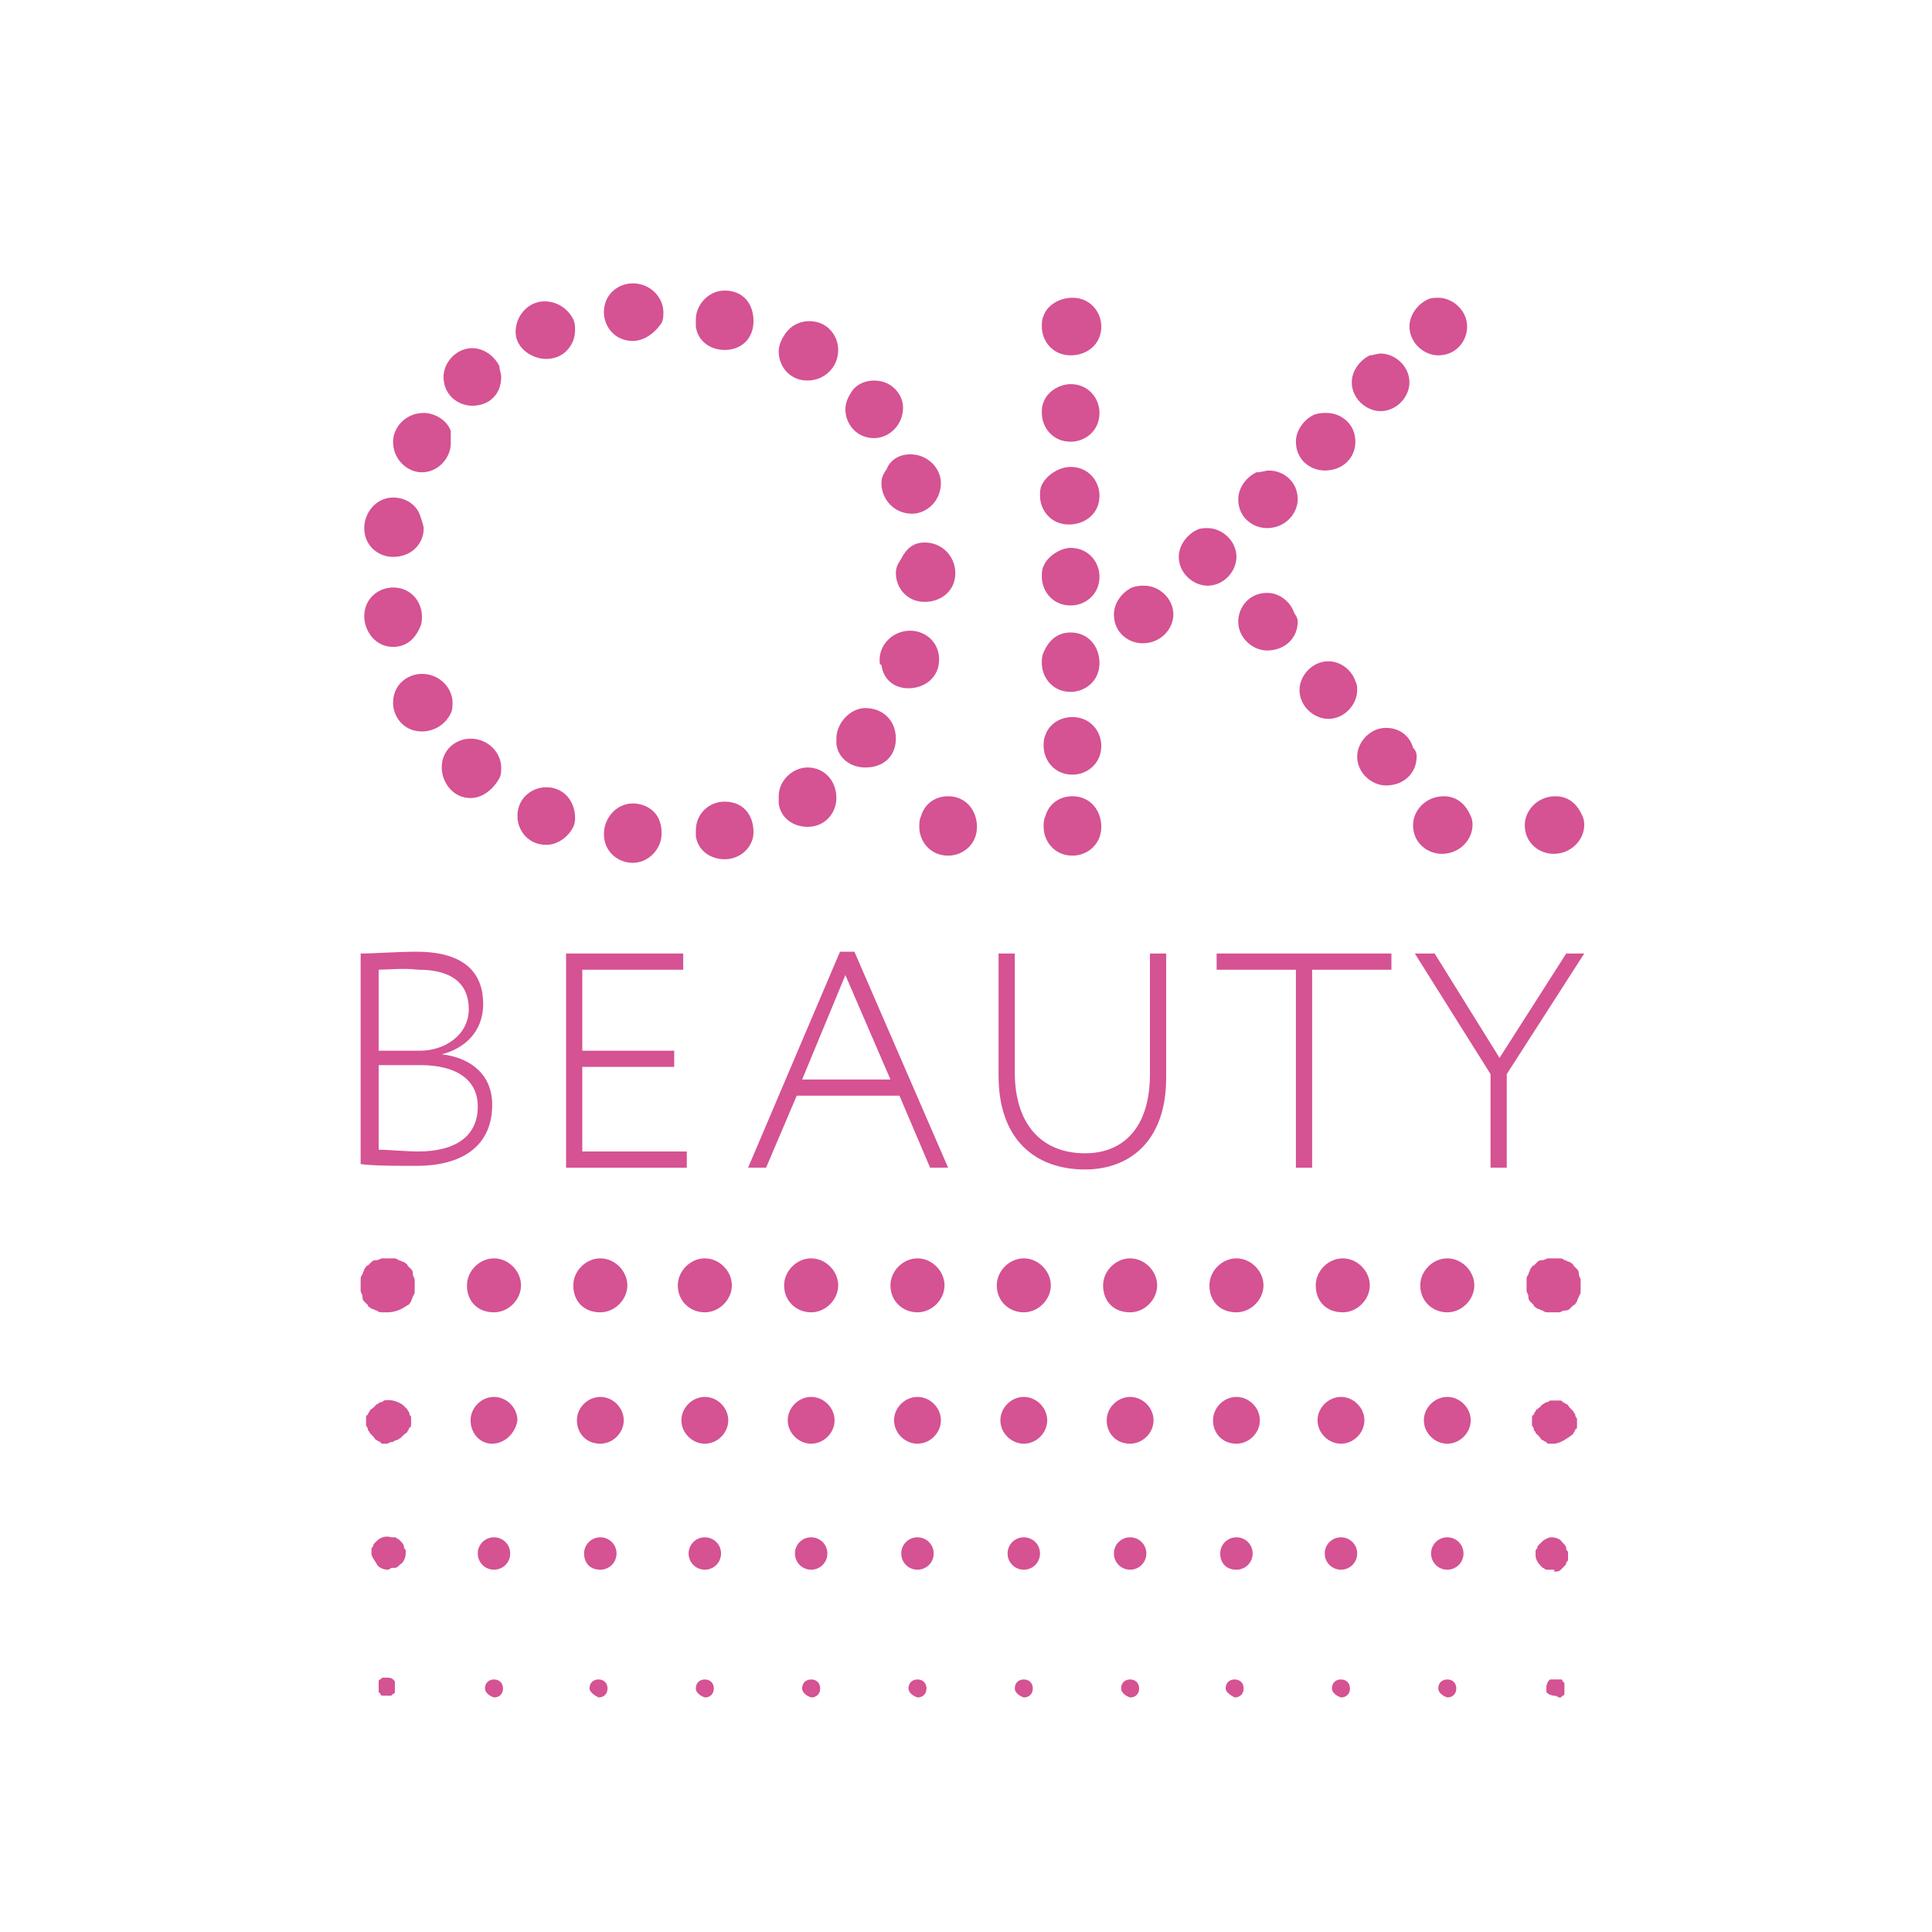 <?xml version="1.0" encoding="UTF-8"?>
<svg width="150px" height="150px" viewBox="0 0 150 150" version="1.1" xmlns="http://www.w3.org/2000/svg" xmlns:xlink="http://www.w3.org/1999/xlink">
    <title>clients/okbeauty-logo</title>
    <g id="clients/okbeauty-logo" stroke="none" stroke-width="1" fill="none" fill-rule="evenodd">
        <g id="logo" transform="translate(28, 22)" fill="#D55293" fill-rule="nonzero">
            <path d="M4.897,19.002 C4.897,20.26 3.917,21.238 2.518,21.238 C1.399,21.238 0.28,20.4 0.28,19.002 C0.28,17.745 1.259,16.627 2.518,16.627 C3.498,16.627 4.337,17.186 4.617,18.024 C4.757,18.443 4.897,18.863 4.897,19.002 Z M2.518,28.224 C1.119,28.224 0.28,26.967 0.28,25.849 C0.28,24.452 1.399,23.613 2.518,23.613 C3.917,23.613 4.757,24.731 4.757,25.849 C4.757,26.128 4.757,26.408 4.617,26.687 C4.197,27.665 3.498,28.224 2.518,28.224 Z M6.996,12.435 C6.996,13.553 6.016,14.671 4.757,14.671 C3.638,14.671 2.518,13.693 2.518,12.296 C2.518,11.178 3.498,10.06 4.897,10.06 C5.736,10.06 6.716,10.619 6.996,11.457 C6.996,11.877 6.996,12.156 6.996,12.435 Z M4.757,34.791 C3.358,34.791 2.518,33.674 2.518,32.556 C2.518,31.158 3.638,30.32 4.757,30.32 C6.156,30.32 7.135,31.438 7.135,32.556 C7.135,32.835 7.135,33.115 6.996,33.394 C6.576,34.232 5.736,34.791 4.757,34.791 Z M10.913,7.266 C10.913,8.663 9.934,9.501 8.674,9.501 C7.555,9.501 6.436,8.663 6.436,7.266 C6.436,6.148 7.415,5.03 8.674,5.03 C9.514,5.03 10.353,5.589 10.773,6.427 C10.773,6.707 10.913,6.986 10.913,7.266 Z M8.535,39.961 C7.135,39.961 6.296,38.704 6.296,37.586 C6.296,36.189 7.415,35.35 8.535,35.35 C9.934,35.35 10.913,36.468 10.913,37.586 C10.913,37.865 10.913,38.145 10.773,38.424 C10.213,39.402 9.374,39.961 8.535,39.961 Z M16.649,3.633 C16.649,4.751 15.81,5.868 14.411,5.868 C13.292,5.868 12.032,5.03 12.032,3.773 C12.032,2.515 13.012,1.397 14.271,1.397 C15.25,1.397 16.09,1.956 16.51,2.794 C16.649,3.074 16.649,3.353 16.649,3.633 Z M14.411,43.594 C13.012,43.594 12.172,42.476 12.172,41.358 C12.172,39.961 13.292,39.123 14.411,39.123 C15.81,39.123 16.649,40.24 16.649,41.498 C16.649,41.638 16.649,41.917 16.51,42.197 C16.09,43.035 15.25,43.594 14.411,43.594 Z M21.126,4.471 C19.727,4.471 18.888,3.353 18.888,2.236 C18.888,0.838 20.007,0 21.126,0 C22.526,0 23.505,1.118 23.505,2.236 C23.505,2.515 23.505,2.794 23.365,3.074 C22.805,3.912 21.966,4.471 21.126,4.471 Z M23.365,42.756 C23.365,43.873 22.386,44.991 21.126,44.991 C20.007,44.991 18.888,44.153 18.888,42.756 C18.888,41.498 19.867,40.38 21.126,40.38 C22.106,40.38 22.945,40.939 23.225,41.778 C23.365,42.197 23.365,42.476 23.365,42.756 Z M26.024,2.794 C26.024,1.677 27.003,0.559 28.262,0.559 C29.661,0.559 30.501,1.537 30.501,2.934 C30.501,4.331 29.521,5.17 28.262,5.17 C27.143,5.17 26.163,4.471 26.024,3.353 C26.024,3.074 26.024,2.934 26.024,2.794 Z M26.024,42.476 C26.024,41.219 27.003,40.24 28.262,40.24 C29.661,40.24 30.501,41.219 30.501,42.616 C30.501,43.734 29.521,44.712 28.262,44.712 C27.143,44.712 26.163,44.013 26.024,42.895 C26.024,42.756 26.024,42.616 26.024,42.476 Z M32.459,39.821 C32.459,38.564 33.579,37.586 34.698,37.586 C35.957,37.586 36.937,38.564 36.937,39.961 C36.937,41.079 36.097,42.197 34.698,42.197 C33.579,42.197 32.599,41.498 32.459,40.38 C32.459,40.101 32.459,39.961 32.459,39.821 Z M34.838,2.934 C36.237,2.934 37.077,4.052 37.077,5.17 C37.077,6.567 35.957,7.545 34.698,7.545 C33.299,7.545 32.459,6.427 32.459,5.31 C32.459,4.89 32.599,4.471 32.879,4.052 C33.299,3.353 33.998,2.934 34.838,2.934 Z M36.937,35.35 C36.937,34.093 38.056,32.975 39.175,32.975 C40.574,32.975 41.554,33.953 41.554,35.35 C41.554,36.608 40.714,37.586 39.175,37.586 C38.056,37.586 37.077,36.887 36.937,35.769 C36.937,35.769 36.937,35.49 36.937,35.35 Z M39.875,7.545 C41.274,7.545 42.113,8.663 42.113,9.641 C42.113,11.038 40.994,12.016 39.875,12.016 C38.476,12.016 37.636,10.898 37.636,9.781 C37.636,9.362 37.776,8.942 38.056,8.523 C38.336,7.964 39.035,7.545 39.875,7.545 Z M40.294,29.202 C40.294,28.084 41.274,26.967 42.673,26.967 C43.792,26.967 44.912,27.805 44.912,29.202 C44.912,30.6 43.792,31.438 42.533,31.438 C41.414,31.438 40.574,30.739 40.434,29.622 C40.294,29.622 40.294,29.482 40.294,29.202 Z M42.673,13.274 C44.072,13.274 45.051,14.392 45.051,15.509 C45.051,16.907 43.932,17.885 42.813,17.885 C41.414,17.885 40.434,16.767 40.434,15.509 C40.434,15.09 40.574,14.811 40.854,14.392 C41.134,13.693 41.834,13.274 42.673,13.274 Z M43.792,20.12 C45.191,20.12 46.171,21.238 46.171,22.496 C46.171,23.893 45.051,24.731 43.792,24.731 C42.393,24.731 41.554,23.613 41.554,22.496 C41.554,22.076 41.694,21.797 41.973,21.378 C42.393,20.539 42.953,20.12 43.792,20.12 Z" id="Shape"></path>
            <path d="M55.265,1.118 C56.664,1.118 57.504,2.235 57.504,3.353 C57.504,4.75 56.384,5.589 55.125,5.589 C53.726,5.589 52.887,4.471 52.887,3.353 C52.887,3.074 52.887,2.794 53.027,2.515 C53.306,1.676 54.286,1.118 55.265,1.118 Z M55.125,7.824 C56.524,7.824 57.364,8.942 57.364,10.06 C57.364,11.457 56.244,12.295 55.125,12.295 C53.726,12.295 52.887,11.178 52.887,10.06 C52.887,9.78 52.887,9.501 53.027,9.222 C53.306,8.383 54.286,7.824 55.125,7.824 Z M55.125,14.252 C56.524,14.252 57.364,15.369 57.364,16.487 C57.364,17.884 56.244,18.723 54.985,18.723 C53.586,18.723 52.747,17.605 52.747,16.487 C52.747,16.208 52.747,15.928 52.887,15.649 C53.306,14.81 54.286,14.252 55.125,14.252 Z M55.125,20.539 C56.524,20.539 57.364,21.657 57.364,22.775 C57.364,24.172 56.244,25.01 55.125,25.01 C53.726,25.01 52.887,23.893 52.887,22.775 C52.887,22.495 52.887,22.216 53.027,21.936 C53.306,21.238 54.286,20.539 55.125,20.539 Z M55.125,27.106 C56.524,27.106 57.364,28.224 57.364,29.481 C57.364,30.879 56.244,31.717 55.125,31.717 C53.726,31.717 52.887,30.599 52.887,29.481 C52.887,29.202 52.887,28.923 53.027,28.643 C53.446,27.665 54.146,27.106 55.125,27.106 Z M55.265,33.673 C56.664,33.673 57.504,34.791 57.504,35.909 C57.504,37.306 56.384,38.144 55.265,38.144 C53.866,38.144 53.027,37.027 53.027,35.909 C53.027,35.629 53.027,35.35 53.166,35.07 C53.446,34.232 54.286,33.673 55.265,33.673 Z M55.265,39.821 C56.664,39.821 57.504,40.939 57.504,42.196 C57.504,43.594 56.384,44.432 55.265,44.432 C53.866,44.432 53.027,43.314 53.027,42.196 C53.027,41.917 53.027,41.637 53.166,41.358 C53.446,40.38 54.286,39.821 55.265,39.821 Z M45.611,39.821 C47.01,39.821 47.85,40.939 47.85,42.196 C47.85,43.594 46.73,44.432 45.611,44.432 C44.212,44.432 43.373,43.314 43.373,42.196 C43.373,41.917 43.373,41.637 43.513,41.358 C43.792,40.38 44.632,39.821 45.611,39.821 Z M60.862,23.473 C61.981,23.473 63.1,24.451 63.1,25.709 C63.1,26.827 62.121,27.945 60.722,27.945 C59.602,27.945 58.483,27.106 58.483,25.709 C58.483,24.871 59.043,24.032 59.882,23.613 C60.302,23.473 60.582,23.473 60.862,23.473 Z M65.759,19.002 C66.878,19.002 67.997,19.98 67.997,21.238 C67.997,22.356 67.018,23.473 65.759,23.473 C64.639,23.473 63.52,22.495 63.52,21.238 C63.52,20.399 64.08,19.561 64.919,19.142 C65.199,19.002 65.479,19.002 65.759,19.002 Z M70.516,14.531 C71.635,14.531 72.754,15.369 72.754,16.767 C72.754,17.884 71.775,19.002 70.375,19.002 C69.256,19.002 68.137,18.164 68.137,16.767 C68.137,15.928 68.697,15.09 69.536,14.671 C69.956,14.671 70.236,14.531 70.516,14.531 Z M72.754,26.268 C72.754,27.525 71.775,28.504 70.375,28.504 C69.256,28.504 68.137,27.525 68.137,26.268 C68.137,25.15 68.976,24.032 70.375,24.032 C71.355,24.032 72.194,24.731 72.474,25.569 C72.754,25.988 72.754,26.128 72.754,26.268 Z M74.993,10.06 C76.112,10.06 77.231,10.898 77.231,12.295 C77.231,13.553 76.252,14.531 74.853,14.531 C73.733,14.531 72.614,13.693 72.614,12.295 C72.614,11.457 73.174,10.619 74.013,10.2 C74.433,10.06 74.713,10.06 74.993,10.06 Z M77.371,31.577 C77.371,32.695 76.392,33.813 75.133,33.813 C74.013,33.813 72.894,32.835 72.894,31.577 C72.894,30.46 73.873,29.342 75.133,29.342 C76.112,29.342 76.951,30.04 77.231,30.879 C77.371,31.158 77.371,31.298 77.371,31.577 Z M79.19,5.449 C80.309,5.449 81.429,6.427 81.429,7.685 C81.429,8.802 80.449,9.92 79.19,9.92 C78.071,9.92 76.951,8.942 76.951,7.685 C76.951,6.846 77.511,6.008 78.351,5.589 C78.63,5.589 78.91,5.449 79.19,5.449 Z M81.988,36.747 C81.988,38.005 81.009,38.983 79.61,38.983 C78.49,38.983 77.371,38.005 77.371,36.747 C77.371,35.629 78.351,34.511 79.61,34.511 C80.589,34.511 81.429,35.07 81.708,36.049 C81.988,36.328 81.988,36.607 81.988,36.747 Z M83.667,1.118 C84.786,1.118 85.906,2.096 85.906,3.353 C85.906,4.471 85.066,5.589 83.667,5.589 C82.548,5.589 81.429,4.611 81.429,3.353 C81.429,2.515 81.988,1.676 82.828,1.257 C83.107,1.118 83.387,1.118 83.667,1.118 Z M86.326,42.057 C86.326,43.175 85.346,44.292 83.947,44.292 C82.828,44.292 81.708,43.454 81.708,42.057 C81.708,40.939 82.688,39.821 84.087,39.821 C85.066,39.821 85.766,40.38 86.185,41.358 C86.326,41.637 86.326,41.917 86.326,42.057 Z M95,42.057 C95,43.175 94.021,44.292 92.621,44.292 C91.502,44.292 90.383,43.454 90.383,42.057 C90.383,40.939 91.362,39.821 92.761,39.821 C93.741,39.821 94.44,40.38 94.86,41.358 C95,41.637 95,41.917 95,42.057 Z" id="Shape"></path>
            <path d="M0,52.031 C0.979,52.031 2.938,51.891 4.337,51.891 C8.255,51.891 9.514,53.708 9.514,55.943 C9.514,58.179 7.975,59.436 6.296,59.855 C8.675,60.135 10.214,61.532 10.214,63.768 C10.214,67.121 7.695,68.518 4.337,68.518 C2.938,68.518 0.979,68.518 0,68.379 L0,52.031 L0,52.031 Z M1.399,53.288 L1.399,59.576 L4.617,59.576 C6.576,59.576 8.395,58.318 8.395,56.362 C8.395,54.406 7.135,53.288 4.477,53.288 C3.358,53.149 1.959,53.288 1.399,53.288 Z M1.399,60.694 L1.399,67.261 C2.099,67.261 3.498,67.4 4.477,67.4 C7.275,67.4 9.094,66.283 9.094,63.907 C9.094,61.811 7.415,60.694 4.617,60.694 L1.399,60.694 Z" id="Shape"></path>
            <polygon id="Path" points="15.81 52.031 25.044 52.031 25.044 53.289 17.209 53.289 17.209 59.576 24.345 59.576 24.345 60.834 17.209 60.834 17.209 67.401 25.324 67.401 25.324 68.658 15.95 68.658 15.95 52.031"></polygon>
            <path d="M37.217,51.891 L38.336,51.891 L45.611,68.658 L44.212,68.658 L41.834,63.069 L33.859,63.069 L31.48,68.658 L30.081,68.658 L37.217,51.891 Z M34.279,61.811 L41.134,61.811 L37.636,53.708 L34.279,61.811 Z" id="Shape"></path>
            <path d="M62.541,61.672 C62.541,66.702 59.603,68.798 56.245,68.798 C52.327,68.798 49.529,66.423 49.529,61.532 L49.529,52.031 L50.788,52.031 L50.788,61.253 C50.788,65.305 52.887,67.541 56.245,67.541 C59.183,67.541 61.282,65.585 61.282,61.393 L61.282,52.031 L62.541,52.031 L62.541,61.672 Z" id="Path"></path>
            <polygon id="Path" points="66.458 52.031 80.03 52.031 80.03 53.289 73.874 53.289 73.874 68.658 72.614 68.658 72.614 53.289 66.458 53.289"></polygon>
            <polygon id="Path" points="88.984 61.393 88.984 68.658 87.725 68.658 87.725 61.393 81.848 52.031 83.387 52.031 88.424 60.135 93.601 52.031 95 52.031"></polygon>
            <path d="M92.622,79.889 C92.482,79.889 92.342,79.889 92.202,79.889 C92.062,79.889 91.923,79.889 91.782,79.75 C91.643,79.75 91.503,79.61 91.363,79.61 C91.223,79.47 91.083,79.47 91.083,79.331 C90.943,79.191 90.943,79.191 90.803,79.051 C90.663,78.911 90.663,78.772 90.663,78.632 C90.663,78.492 90.523,78.353 90.523,78.213 C90.523,78.073 90.523,77.933 90.523,77.794 C90.523,77.654 90.523,77.514 90.523,77.374 C90.523,77.235 90.523,77.095 90.663,76.955 C90.663,76.816 90.803,76.676 90.803,76.536 C90.943,76.396 90.943,76.257 91.083,76.257 C91.223,76.117 91.223,76.117 91.363,75.977 C91.503,75.837 91.643,75.837 91.782,75.837 C91.923,75.837 92.062,75.698 92.202,75.698 C92.482,75.698 92.762,75.698 93.042,75.698 C93.182,75.698 93.322,75.698 93.461,75.837 C93.601,75.837 93.741,75.977 93.881,75.977 C94.021,76.117 94.161,76.117 94.161,76.257 C94.301,76.396 94.301,76.396 94.441,76.536 C94.581,76.676 94.581,76.816 94.581,76.955 C94.581,77.095 94.721,77.235 94.721,77.374 C94.721,77.514 94.721,77.654 94.721,77.794 C94.721,77.933 94.721,78.073 94.721,78.213 C94.721,78.353 94.721,78.492 94.581,78.632 C94.581,78.772 94.441,78.911 94.441,79.051 C94.301,79.191 94.301,79.331 94.161,79.331 C94.021,79.47 94.021,79.47 93.881,79.61 C93.741,79.75 93.601,79.75 93.461,79.75 C93.322,79.75 93.182,79.889 93.042,79.889 C92.902,79.889 92.762,79.889 92.622,79.889 Z" id="Path"></path>
            <path d="M82.268,77.794 C82.268,76.676 83.248,75.698 84.367,75.698 C85.486,75.698 86.466,76.676 86.466,77.794 C86.466,78.911 85.486,79.889 84.367,79.889 C83.248,79.889 82.268,79.051 82.268,77.794 Z M74.153,77.794 C74.153,76.676 75.133,75.698 76.252,75.698 C77.371,75.698 78.351,76.676 78.351,77.794 C78.351,78.911 77.371,79.889 76.252,79.889 C74.993,79.889 74.153,79.051 74.153,77.794 Z M65.899,77.794 C65.899,76.676 66.878,75.698 67.997,75.698 C69.116,75.698 70.096,76.676 70.096,77.794 C70.096,78.911 69.116,79.889 67.997,79.889 C66.738,79.889 65.899,79.051 65.899,77.794 Z M57.644,77.794 C57.644,76.676 58.623,75.698 59.742,75.698 C60.862,75.698 61.841,76.676 61.841,77.794 C61.841,78.911 60.862,79.889 59.742,79.889 C58.483,79.889 57.644,79.051 57.644,77.794 Z M49.389,77.794 C49.389,76.676 50.368,75.698 51.488,75.698 C52.607,75.698 53.586,76.676 53.586,77.794 C53.586,78.911 52.607,79.889 51.488,79.889 C50.368,79.889 49.389,79.051 49.389,77.794 Z M41.134,77.794 C41.134,76.676 42.114,75.698 43.233,75.698 C44.352,75.698 45.332,76.676 45.332,77.794 C45.332,78.911 44.352,79.889 43.233,79.889 C42.114,79.889 41.134,79.051 41.134,77.794 Z M32.879,77.794 C32.879,76.676 33.859,75.698 34.978,75.698 C36.097,75.698 37.077,76.676 37.077,77.794 C37.077,78.911 36.097,79.889 34.978,79.889 C33.859,79.889 32.879,79.051 32.879,77.794 Z M24.625,77.794 C24.625,76.676 25.604,75.698 26.723,75.698 C27.843,75.698 28.822,76.676 28.822,77.794 C28.822,78.911 27.843,79.889 26.723,79.889 C25.604,79.889 24.625,79.051 24.625,77.794 Z M16.51,77.794 C16.51,76.676 17.489,75.698 18.608,75.698 C19.728,75.698 20.707,76.676 20.707,77.794 C20.707,78.911 19.728,79.889 18.608,79.889 C17.349,79.889 16.51,79.051 16.51,77.794 Z M8.255,77.794 C8.255,76.676 9.234,75.698 10.354,75.698 C11.473,75.698 12.452,76.676 12.452,77.794 C12.452,78.911 11.473,79.889 10.354,79.889 C9.094,79.889 8.255,79.051 8.255,77.794 Z" id="Shape"></path>
            <path d="M2.099,79.889 C1.959,79.889 1.819,79.889 1.679,79.889 C1.539,79.889 1.399,79.889 1.259,79.75 C1.119,79.75 0.979,79.61 0.839,79.61 C0.7,79.47 0.56,79.47 0.56,79.331 C0.42,79.191 0.42,79.191 0.28,79.051 C0.14,78.911 0.14,78.772 0.14,78.632 C0.14,78.492 0,78.353 0,78.213 C0,78.073 0,77.933 0,77.794 C0,77.654 0,77.514 0,77.374 C0,77.235 0,77.095 0.14,76.955 C0.14,76.816 0.28,76.676 0.28,76.536 C0.42,76.396 0.42,76.257 0.56,76.257 C0.7,76.117 0.7,76.117 0.839,75.977 C0.979,75.837 1.119,75.837 1.259,75.837 C1.399,75.837 1.539,75.698 1.679,75.698 C1.959,75.698 2.239,75.698 2.518,75.698 C2.658,75.698 2.798,75.698 2.938,75.837 C3.078,75.837 3.218,75.977 3.358,75.977 C3.498,76.117 3.638,76.117 3.638,76.257 C3.778,76.396 3.778,76.396 3.918,76.536 C4.057,76.676 4.057,76.816 4.057,76.955 C4.057,77.095 4.197,77.235 4.197,77.374 C4.197,77.514 4.197,77.654 4.197,77.794 C4.197,77.933 4.197,78.073 4.197,78.213 C4.197,78.353 4.197,78.492 4.057,78.632 C4.057,78.772 3.918,78.911 3.918,79.051 C3.778,79.191 3.778,79.331 3.638,79.331 C3.078,79.75 2.518,79.889 2.099,79.889 Z" id="Path"></path>
            <path d="M92.621,90.089 C92.482,90.089 92.342,90.089 92.342,90.089 C92.202,90.089 92.062,90.089 92.062,89.949 C91.922,89.949 91.782,89.809 91.782,89.809 C91.642,89.809 91.642,89.67 91.502,89.53 C91.362,89.39 91.362,89.39 91.222,89.251 C91.222,89.111 91.082,89.111 91.082,88.971 C91.082,88.831 90.943,88.692 90.943,88.692 C90.943,88.552 90.943,88.412 90.943,88.412 C90.943,88.272 90.943,88.133 90.943,88.133 C90.943,87.993 90.943,87.853 91.082,87.853 C91.082,87.714 91.222,87.574 91.222,87.574 C91.222,87.434 91.362,87.434 91.502,87.294 C91.642,87.155 91.642,87.155 91.782,87.015 C91.922,87.015 91.922,86.875 92.062,86.875 C92.202,86.875 92.342,86.736 92.342,86.736 C92.621,86.736 92.761,86.736 93.041,86.736 C93.181,86.736 93.321,86.736 93.321,86.875 C93.461,86.875 93.601,87.015 93.601,87.015 C93.741,87.015 93.741,87.155 93.881,87.294 C94.021,87.434 94.021,87.434 94.16,87.574 C94.16,87.714 94.3,87.714 94.3,87.853 C94.3,87.993 94.44,88.133 94.44,88.133 C94.44,88.272 94.44,88.412 94.44,88.412 C94.44,88.552 94.44,88.692 94.44,88.692 C94.44,88.831 94.44,88.971 94.3,88.971 C94.3,89.111 94.16,89.251 94.16,89.251 C94.16,89.39 94.021,89.39 93.881,89.53 C93.461,89.809 93.041,90.089 92.621,90.089 Z" id="Path"></path>
            <path d="M82.548,88.273 C82.548,87.294 83.387,86.456 84.367,86.456 C85.346,86.456 86.186,87.294 86.186,88.273 C86.186,89.251 85.346,90.089 84.367,90.089 C83.387,90.089 82.548,89.251 82.548,88.273 Z M74.293,88.273 C74.293,87.294 75.133,86.456 76.112,86.456 C77.091,86.456 77.931,87.294 77.931,88.273 C77.931,89.251 77.091,90.089 76.112,90.089 C75.133,90.089 74.293,89.251 74.293,88.273 Z M66.178,88.273 C66.178,87.294 67.018,86.456 67.997,86.456 C68.977,86.456 69.816,87.294 69.816,88.273 C69.816,89.251 68.977,90.089 67.997,90.089 C66.878,90.089 66.178,89.251 66.178,88.273 Z M57.923,88.273 C57.923,87.294 58.763,86.456 59.742,86.456 C60.722,86.456 61.561,87.294 61.561,88.273 C61.561,89.251 60.722,90.089 59.742,90.089 C58.623,90.089 57.923,89.251 57.923,88.273 Z M49.669,88.273 C49.669,87.294 50.508,86.456 51.488,86.456 C52.467,86.456 53.306,87.294 53.306,88.273 C53.306,89.251 52.467,90.089 51.488,90.089 C50.508,90.089 49.669,89.251 49.669,88.273 Z M41.414,88.273 C41.414,87.294 42.253,86.456 43.233,86.456 C44.212,86.456 45.052,87.294 45.052,88.273 C45.052,89.251 44.212,90.089 43.233,90.089 C42.253,90.089 41.414,89.251 41.414,88.273 Z M33.159,88.273 C33.159,87.294 33.999,86.456 34.978,86.456 C35.957,86.456 36.797,87.294 36.797,88.273 C36.797,89.251 35.957,90.089 34.978,90.089 C33.999,90.089 33.159,89.251 33.159,88.273 Z M24.904,88.273 C24.904,87.294 25.744,86.456 26.723,86.456 C27.703,86.456 28.542,87.294 28.542,88.273 C28.542,89.251 27.703,90.089 26.723,90.089 C25.744,90.089 24.904,89.251 24.904,88.273 Z M16.79,88.273 C16.79,87.294 17.629,86.456 18.608,86.456 C19.588,86.456 20.427,87.294 20.427,88.273 C20.427,89.251 19.588,90.089 18.608,90.089 C17.489,90.089 16.79,89.251 16.79,88.273 Z M8.535,88.273 C8.535,87.294 9.374,86.456 10.354,86.456 C11.333,86.456 12.172,87.294 12.172,88.273 C12.033,89.251 11.193,90.089 10.214,90.089 C9.234,90.089 8.535,89.251 8.535,88.273 Z" id="Shape"></path>
            <path d="M2.099,90.089 C1.959,90.089 1.819,90.089 1.819,90.089 C1.679,90.089 1.539,90.089 1.539,89.949 C1.399,89.949 1.26,89.809 1.26,89.809 C1.12,89.809 1.12,89.67 0.98,89.53 C0.84,89.39 0.84,89.39 0.7,89.25 C0.7,89.111 0.56,89.111 0.56,88.971 C0.56,88.831 0.42,88.692 0.42,88.692 C0.42,88.552 0.42,88.412 0.42,88.412 C0.42,88.272 0.42,88.133 0.42,88.133 C0.42,87.993 0.42,87.853 0.56,87.853 C0.56,87.714 0.7,87.574 0.7,87.574 C0.7,87.434 0.84,87.434 0.98,87.294 C1.12,87.155 1.12,87.155 1.26,87.015 C1.399,87.015 1.399,86.875 1.539,86.875 C1.679,86.875 1.819,86.735 1.819,86.735 C2.379,86.596 3.078,86.875 3.358,87.155 C3.498,87.294 3.498,87.294 3.638,87.434 C3.638,87.574 3.778,87.574 3.778,87.714 C3.778,87.853 3.918,87.993 3.918,87.993 C3.918,88.133 3.918,88.272 3.918,88.272 C3.918,88.412 3.918,88.552 3.918,88.552 C3.918,88.692 3.918,88.831 3.778,88.831 C3.778,88.971 3.638,89.111 3.638,89.111 C3.638,89.25 3.498,89.25 3.358,89.39 C3.218,89.53 3.218,89.53 3.078,89.67 C2.938,89.67 2.938,89.809 2.799,89.809 C2.659,89.809 2.519,89.949 2.519,89.949 C2.239,89.949 2.099,90.089 2.099,90.089 Z" id="Path"></path>
            <path d="M92.621,99.871 C92.481,99.871 92.481,99.871 92.342,99.871 C92.202,99.871 92.202,99.871 92.062,99.871 C91.922,99.871 91.922,99.731 91.782,99.731 L91.642,99.591 C91.362,99.312 91.222,99.032 91.222,98.753 C91.222,98.613 91.222,98.613 91.222,98.473 C91.222,98.334 91.222,98.334 91.362,98.194 C91.362,98.054 91.362,98.054 91.502,97.914 L91.642,97.775 C91.922,97.495 92.202,97.356 92.481,97.356 C92.761,97.356 93.181,97.495 93.321,97.775 L93.461,97.914 C93.461,97.914 93.601,98.054 93.601,98.194 C93.601,98.334 93.601,98.334 93.741,98.473 C93.741,98.613 93.741,98.613 93.741,98.753 C93.741,98.892 93.741,98.892 93.741,99.032 C93.741,99.172 93.741,99.172 93.601,99.312 C93.601,99.451 93.601,99.451 93.461,99.591 L93.321,99.731 L93.181,99.871 C93.181,99.871 93.041,100.01 92.901,100.01 C92.761,100.01 92.761,100.01 92.621,100.01 C92.761,99.871 92.621,99.871 92.621,99.871 Z" id="Path"></path>
            <path d="M83.107,98.613 C83.107,97.914 83.667,97.356 84.367,97.356 C85.066,97.356 85.626,97.914 85.626,98.613 C85.626,99.312 85.066,99.871 84.367,99.871 C83.667,99.871 83.107,99.312 83.107,98.613 Z M74.853,98.613 C74.853,97.914 75.412,97.356 76.112,97.356 C76.811,97.356 77.371,97.914 77.371,98.613 C77.371,99.312 76.811,99.871 76.112,99.871 C75.412,99.871 74.853,99.312 74.853,98.613 Z M66.738,98.613 C66.738,97.914 67.297,97.356 67.997,97.356 C68.697,97.356 69.256,97.914 69.256,98.613 C69.256,99.312 68.697,99.871 67.997,99.871 C67.158,99.871 66.738,99.312 66.738,98.613 Z M58.483,98.613 C58.483,97.914 59.043,97.356 59.742,97.356 C60.442,97.356 61.002,97.914 61.002,98.613 C61.002,99.312 60.442,99.871 59.742,99.871 C59.043,99.871 58.483,99.312 58.483,98.613 Z M50.228,98.613 C50.228,97.914 50.788,97.356 51.487,97.356 C52.187,97.356 52.747,97.914 52.747,98.613 C52.747,99.312 52.187,99.871 51.487,99.871 C50.788,99.871 50.228,99.312 50.228,98.613 Z M41.973,98.613 C41.973,97.914 42.533,97.356 43.233,97.356 C43.932,97.356 44.492,97.914 44.492,98.613 C44.492,99.312 43.932,99.871 43.233,99.871 C42.533,99.871 41.973,99.312 41.973,98.613 Z M33.719,98.613 C33.719,97.914 34.278,97.356 34.978,97.356 C35.677,97.356 36.237,97.914 36.237,98.613 C36.237,99.312 35.677,99.871 34.978,99.871 C34.278,99.871 33.719,99.312 33.719,98.613 Z M25.464,98.613 C25.464,97.914 26.024,97.356 26.723,97.356 C27.423,97.356 27.982,97.914 27.982,98.613 C27.982,99.312 27.423,99.871 26.723,99.871 C26.024,99.871 25.464,99.312 25.464,98.613 Z M17.349,98.613 C17.349,97.914 17.909,97.356 18.608,97.356 C19.308,97.356 19.867,97.914 19.867,98.613 C19.867,99.312 19.308,99.871 18.608,99.871 C17.769,99.871 17.349,99.312 17.349,98.613 Z M9.094,98.613 C9.094,97.914 9.654,97.356 10.353,97.356 C11.053,97.356 11.613,97.914 11.613,98.613 C11.613,99.312 11.053,99.871 10.353,99.871 C9.654,99.871 9.094,99.312 9.094,98.613 Z" id="Shape"></path>
            <path d="M2.098,99.87 C1.819,99.87 1.399,99.731 1.259,99.451 C1.119,99.172 0.839,98.892 0.839,98.613 C0.839,98.473 0.839,98.473 0.839,98.333 C0.839,98.194 0.839,98.194 0.979,98.054 C0.979,97.914 0.979,97.914 1.119,97.774 L1.259,97.635 C1.539,97.355 1.959,97.216 2.378,97.355 C2.518,97.355 2.518,97.355 2.658,97.355 C2.798,97.355 2.798,97.495 2.938,97.495 L3.078,97.635 L3.218,97.774 C3.218,97.774 3.358,97.914 3.358,98.054 C3.358,98.194 3.358,98.194 3.498,98.333 C3.498,98.473 3.498,98.473 3.498,98.613 C3.498,98.892 3.358,99.311 3.078,99.451 L2.938,99.591 C2.938,99.591 2.798,99.731 2.658,99.731 C2.518,99.731 2.518,99.731 2.378,99.731 C2.238,99.87 2.098,99.87 2.098,99.87 Z" id="Path"></path>
            <path d="M92.621,109.651 C92.481,109.651 92.202,109.511 92.202,109.511 C92.202,109.511 92.202,109.511 92.061,109.371 L92.061,109.232 L92.061,109.092 L92.061,108.952 C92.061,108.812 92.202,108.533 92.202,108.533 C92.202,108.533 92.202,108.533 92.341,108.393 L92.481,108.393 L92.621,108.393 C92.761,108.393 92.761,108.393 92.901,108.393 L93.041,108.393 L93.181,108.393 C93.181,108.393 93.321,108.393 93.321,108.533 C93.321,108.533 93.321,108.533 93.461,108.673 L93.461,108.812 L93.461,108.952 L93.461,109.092 L93.461,109.232 L93.461,109.371 L93.461,109.511 C93.461,109.511 93.461,109.651 93.321,109.651 C93.321,109.651 93.321,109.651 93.181,109.79 L93.041,109.79 C92.761,109.651 92.761,109.651 92.621,109.651 Z" id="Path"></path>
            <path d="M83.667,109.092 C83.667,108.673 83.947,108.393 84.366,108.393 C84.786,108.393 85.066,108.673 85.066,109.092 C85.066,109.511 84.786,109.79 84.366,109.79 C83.947,109.651 83.667,109.371 83.667,109.092 Z M75.412,109.092 C75.412,108.673 75.692,108.393 76.112,108.393 C76.532,108.393 76.811,108.673 76.811,109.092 C76.811,109.511 76.532,109.79 76.112,109.79 C75.692,109.651 75.412,109.371 75.412,109.092 Z M67.157,109.092 C67.157,108.673 67.437,108.393 67.857,108.393 C68.277,108.393 68.556,108.673 68.556,109.092 C68.556,109.511 68.277,109.79 67.857,109.79 C67.577,109.651 67.157,109.371 67.157,109.092 Z M59.043,109.092 C59.043,108.673 59.322,108.393 59.742,108.393 C60.162,108.393 60.442,108.673 60.442,109.092 C60.442,109.511 60.162,109.79 59.742,109.79 C59.322,109.651 59.043,109.371 59.043,109.092 Z M50.788,109.092 C50.788,108.673 51.068,108.393 51.487,108.393 C51.907,108.393 52.187,108.673 52.187,109.092 C52.187,109.511 51.907,109.79 51.487,109.79 C51.068,109.651 50.788,109.371 50.788,109.092 Z M42.533,109.092 C42.533,108.673 42.813,108.393 43.233,108.393 C43.652,108.393 43.932,108.673 43.932,109.092 C43.932,109.511 43.652,109.79 43.233,109.79 C42.813,109.651 42.533,109.371 42.533,109.092 Z M34.278,109.092 C34.278,108.673 34.558,108.393 34.978,108.393 C35.398,108.393 35.677,108.673 35.677,109.092 C35.677,109.511 35.398,109.79 34.978,109.79 C34.558,109.651 34.278,109.371 34.278,109.092 Z M26.023,109.092 C26.023,108.673 26.303,108.393 26.723,108.393 C27.143,108.393 27.422,108.673 27.422,109.092 C27.422,109.511 27.143,109.79 26.723,109.79 C26.303,109.651 26.023,109.371 26.023,109.092 Z M17.769,109.092 C17.769,108.673 18.048,108.393 18.468,108.393 C18.888,108.393 19.168,108.673 19.168,109.092 C19.168,109.511 18.888,109.79 18.468,109.79 C18.188,109.651 17.769,109.371 17.769,109.092 Z M9.654,109.092 C9.654,108.673 9.934,108.393 10.353,108.393 C10.773,108.393 11.053,108.673 11.053,109.092 C11.053,109.511 10.773,109.79 10.353,109.79 C9.934,109.651 9.654,109.371 9.654,109.092 Z" id="Shape"></path>
            <path d="M2.098,109.65 C1.958,109.65 1.958,109.65 2.098,109.65 C1.958,109.65 1.819,109.65 1.819,109.65 L1.679,109.65 C1.679,109.65 1.539,109.65 1.539,109.511 C1.539,109.511 1.539,109.511 1.399,109.371 L1.399,109.231 L1.399,109.091 L1.399,108.952 L1.399,108.812 L1.399,108.672 L1.399,108.533 C1.399,108.533 1.399,108.393 1.539,108.393 C1.539,108.393 1.539,108.393 1.679,108.253 L1.819,108.253 L1.958,108.253 C2.238,108.253 2.378,108.253 2.518,108.393 C2.518,108.393 2.518,108.393 2.658,108.533 L2.658,108.672 L2.658,108.812 L2.658,108.952 L2.658,109.091 L2.658,109.231 L2.658,109.371 C2.658,109.371 2.658,109.511 2.518,109.511 C2.518,109.511 2.518,109.511 2.378,109.65 L2.238,109.65 C2.238,109.65 2.238,109.65 2.098,109.65 Z" id="Path"></path>
        </g>
    </g>
</svg>